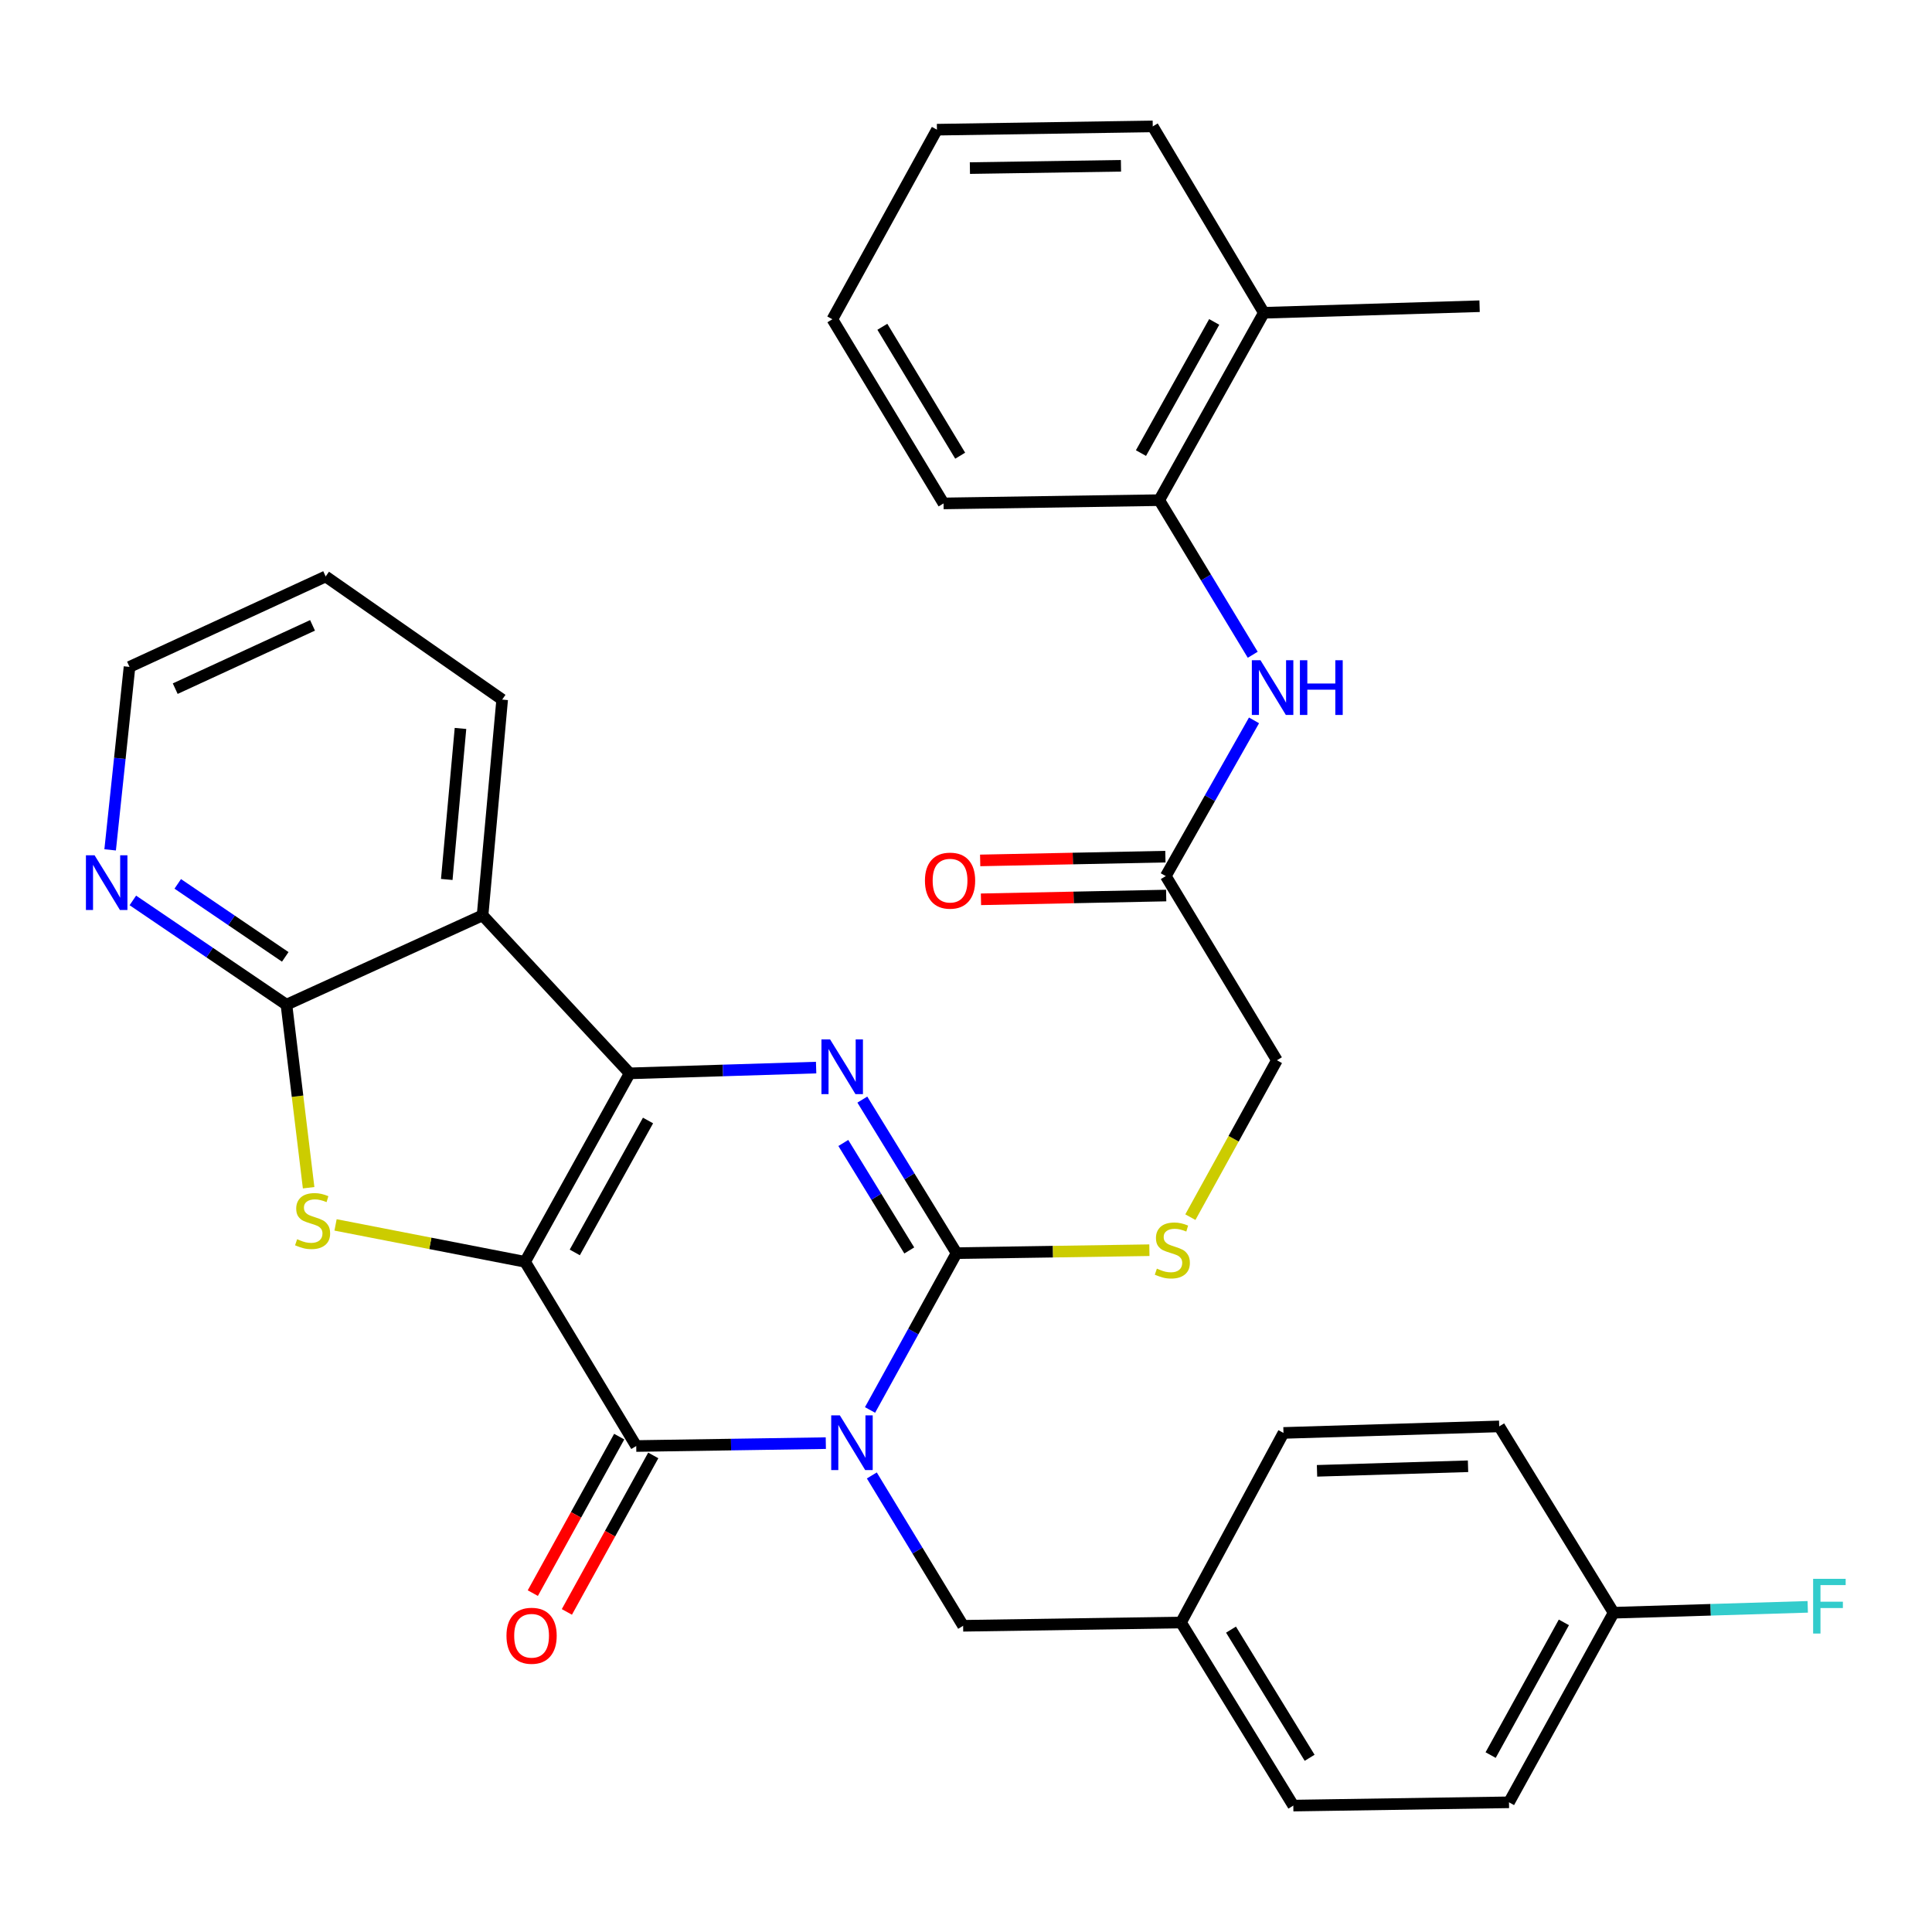 <?xml version='1.0' encoding='iso-8859-1'?>
<svg version='1.1' baseProfile='full'
              xmlns='http://www.w3.org/2000/svg'
                      xmlns:rdkit='http://www.rdkit.org/xml'
                      xmlns:xlink='http://www.w3.org/1999/xlink'
                  xml:space='preserve'
width='1000px' height='1000px' viewBox='0 0 1000 1000'>
<!-- END OF HEADER -->
<rect style='opacity:1.0;fill:#FFFFFF;stroke:none' width='1000' height='1000' x='0' y='0'> </rect>
<path class='bond-1' d='M 271.781,653.117 L 325.933,555.562' style='fill:none;fill-rule:evenodd;stroke:#000000;stroke-width:6px;stroke-linecap:butt;stroke-linejoin:miter;stroke-opacity:1' />
<path class='bond-1' d='M 297.508,648.257 L 335.415,579.968' style='fill:none;fill-rule:evenodd;stroke:#000000;stroke-width:6px;stroke-linecap:butt;stroke-linejoin:miter;stroke-opacity:1' />
<path class='bond-2' d='M 271.781,653.117 L 329.312,748.458' style='fill:none;fill-rule:evenodd;stroke:#000000;stroke-width:6px;stroke-linecap:butt;stroke-linejoin:miter;stroke-opacity:1' />
<path class='bond-5' d='M 271.781,653.117 L 222.73,643.564' style='fill:none;fill-rule:evenodd;stroke:#000000;stroke-width:6px;stroke-linecap:butt;stroke-linejoin:miter;stroke-opacity:1' />
<path class='bond-5' d='M 222.73,643.564 L 173.679,634.01' style='fill:none;fill-rule:evenodd;stroke:#CCCC00;stroke-width:6px;stroke-linecap:butt;stroke-linejoin:miter;stroke-opacity:1' />
<path class='bond-0' d='M 427.441,746.964 L 378.376,747.711' style='fill:none;fill-rule:evenodd;stroke:#0000FF;stroke-width:6px;stroke-linecap:butt;stroke-linejoin:miter;stroke-opacity:1' />
<path class='bond-0' d='M 378.376,747.711 L 329.312,748.458' style='fill:none;fill-rule:evenodd;stroke:#000000;stroke-width:6px;stroke-linecap:butt;stroke-linejoin:miter;stroke-opacity:1' />
<path class='bond-3' d='M 450.331,729.796 L 472.722,689.208' style='fill:none;fill-rule:evenodd;stroke:#0000FF;stroke-width:6px;stroke-linecap:butt;stroke-linejoin:miter;stroke-opacity:1' />
<path class='bond-3' d='M 472.722,689.208 L 495.114,648.621' style='fill:none;fill-rule:evenodd;stroke:#000000;stroke-width:6px;stroke-linecap:butt;stroke-linejoin:miter;stroke-opacity:1' />
<path class='bond-9' d='M 451.255,763.689 L 474.885,802.597' style='fill:none;fill-rule:evenodd;stroke:#0000FF;stroke-width:6px;stroke-linecap:butt;stroke-linejoin:miter;stroke-opacity:1' />
<path class='bond-9' d='M 474.885,802.597 L 498.515,841.505' style='fill:none;fill-rule:evenodd;stroke:#000000;stroke-width:6px;stroke-linecap:butt;stroke-linejoin:miter;stroke-opacity:1' />
<path class='bond-4' d='M 325.933,555.562 L 374.179,554.07' style='fill:none;fill-rule:evenodd;stroke:#000000;stroke-width:6px;stroke-linecap:butt;stroke-linejoin:miter;stroke-opacity:1' />
<path class='bond-4' d='M 374.179,554.07 L 422.426,552.579' style='fill:none;fill-rule:evenodd;stroke:#0000FF;stroke-width:6px;stroke-linecap:butt;stroke-linejoin:miter;stroke-opacity:1' />
<path class='bond-6' d='M 325.933,555.562 L 249.777,473.779' style='fill:none;fill-rule:evenodd;stroke:#000000;stroke-width:6px;stroke-linecap:butt;stroke-linejoin:miter;stroke-opacity:1' />
<path class='bond-14' d='M 320.498,743.593 L 298.141,784.095' style='fill:none;fill-rule:evenodd;stroke:#000000;stroke-width:6px;stroke-linecap:butt;stroke-linejoin:miter;stroke-opacity:1' />
<path class='bond-14' d='M 298.141,784.095 L 275.785,824.597' style='fill:none;fill-rule:evenodd;stroke:#FF0000;stroke-width:6px;stroke-linecap:butt;stroke-linejoin:miter;stroke-opacity:1' />
<path class='bond-14' d='M 338.126,753.323 L 315.769,793.825' style='fill:none;fill-rule:evenodd;stroke:#000000;stroke-width:6px;stroke-linecap:butt;stroke-linejoin:miter;stroke-opacity:1' />
<path class='bond-14' d='M 315.769,793.825 L 293.413,834.327' style='fill:none;fill-rule:evenodd;stroke:#FF0000;stroke-width:6px;stroke-linecap:butt;stroke-linejoin:miter;stroke-opacity:1' />
<path class='bond-8' d='M 495.114,648.621 L 545.02,647.861' style='fill:none;fill-rule:evenodd;stroke:#000000;stroke-width:6px;stroke-linecap:butt;stroke-linejoin:miter;stroke-opacity:1' />
<path class='bond-8' d='M 545.02,647.861 L 594.925,647.101' style='fill:none;fill-rule:evenodd;stroke:#CCCC00;stroke-width:6px;stroke-linecap:butt;stroke-linejoin:miter;stroke-opacity:1' />
<path class='bond-34' d='M 495.114,648.621 L 470.729,608.886' style='fill:none;fill-rule:evenodd;stroke:#000000;stroke-width:6px;stroke-linecap:butt;stroke-linejoin:miter;stroke-opacity:1' />
<path class='bond-34' d='M 470.729,608.886 L 446.343,569.151' style='fill:none;fill-rule:evenodd;stroke:#0000FF;stroke-width:6px;stroke-linecap:butt;stroke-linejoin:miter;stroke-opacity:1' />
<path class='bond-34' d='M 470.637,647.232 L 453.567,619.418' style='fill:none;fill-rule:evenodd;stroke:#000000;stroke-width:6px;stroke-linecap:butt;stroke-linejoin:miter;stroke-opacity:1' />
<path class='bond-34' d='M 453.567,619.418 L 436.498,591.603' style='fill:none;fill-rule:evenodd;stroke:#0000FF;stroke-width:6px;stroke-linecap:butt;stroke-linejoin:miter;stroke-opacity:1' />
<path class='bond-7' d='M 159.745,614.764 L 154.003,567.399' style='fill:none;fill-rule:evenodd;stroke:#CCCC00;stroke-width:6px;stroke-linecap:butt;stroke-linejoin:miter;stroke-opacity:1' />
<path class='bond-7' d='M 154.003,567.399 L 148.262,520.035' style='fill:none;fill-rule:evenodd;stroke:#000000;stroke-width:6px;stroke-linecap:butt;stroke-linejoin:miter;stroke-opacity:1' />
<path class='bond-20' d='M 249.777,473.779 L 259.923,362.107' style='fill:none;fill-rule:evenodd;stroke:#000000;stroke-width:6px;stroke-linecap:butt;stroke-linejoin:miter;stroke-opacity:1' />
<path class='bond-20' d='M 231.246,455.207 L 238.349,377.036' style='fill:none;fill-rule:evenodd;stroke:#000000;stroke-width:6px;stroke-linecap:butt;stroke-linejoin:miter;stroke-opacity:1' />
<path class='bond-33' d='M 249.777,473.779 L 148.262,520.035' style='fill:none;fill-rule:evenodd;stroke:#000000;stroke-width:6px;stroke-linecap:butt;stroke-linejoin:miter;stroke-opacity:1' />
<path class='bond-12' d='M 148.262,520.035 L 108.514,493.045' style='fill:none;fill-rule:evenodd;stroke:#000000;stroke-width:6px;stroke-linecap:butt;stroke-linejoin:miter;stroke-opacity:1' />
<path class='bond-12' d='M 108.514,493.045 L 68.766,466.056' style='fill:none;fill-rule:evenodd;stroke:#0000FF;stroke-width:6px;stroke-linecap:butt;stroke-linejoin:miter;stroke-opacity:1' />
<path class='bond-12' d='M 147.649,495.28 L 119.825,476.387' style='fill:none;fill-rule:evenodd;stroke:#000000;stroke-width:6px;stroke-linecap:butt;stroke-linejoin:miter;stroke-opacity:1' />
<path class='bond-12' d='M 119.825,476.387 L 92.002,457.495' style='fill:none;fill-rule:evenodd;stroke:#0000FF;stroke-width:6px;stroke-linecap:butt;stroke-linejoin:miter;stroke-opacity:1' />
<path class='bond-17' d='M 616.133,629.999 L 638.53,589.397' style='fill:none;fill-rule:evenodd;stroke:#CCCC00;stroke-width:6px;stroke-linecap:butt;stroke-linejoin:miter;stroke-opacity:1' />
<path class='bond-17' d='M 638.53,589.397 L 660.928,548.794' style='fill:none;fill-rule:evenodd;stroke:#000000;stroke-width:6px;stroke-linecap:butt;stroke-linejoin:miter;stroke-opacity:1' />
<path class='bond-18' d='M 498.515,841.505 L 611.284,839.805' style='fill:none;fill-rule:evenodd;stroke:#000000;stroke-width:6px;stroke-linecap:butt;stroke-linejoin:miter;stroke-opacity:1' />
<path class='bond-10' d='M 649.079,372.862 L 626.244,413.164' style='fill:none;fill-rule:evenodd;stroke:#0000FF;stroke-width:6px;stroke-linecap:butt;stroke-linejoin:miter;stroke-opacity:1' />
<path class='bond-10' d='M 626.244,413.164 L 603.408,453.465' style='fill:none;fill-rule:evenodd;stroke:#000000;stroke-width:6px;stroke-linecap:butt;stroke-linejoin:miter;stroke-opacity:1' />
<path class='bond-13' d='M 648.413,338.904 L 624.216,298.892' style='fill:none;fill-rule:evenodd;stroke:#0000FF;stroke-width:6px;stroke-linecap:butt;stroke-linejoin:miter;stroke-opacity:1' />
<path class='bond-13' d='M 624.216,298.892 L 600.019,258.88' style='fill:none;fill-rule:evenodd;stroke:#000000;stroke-width:6px;stroke-linecap:butt;stroke-linejoin:miter;stroke-opacity:1' />
<path class='bond-11' d='M 603.408,453.465 L 660.928,548.794' style='fill:none;fill-rule:evenodd;stroke:#000000;stroke-width:6px;stroke-linecap:butt;stroke-linejoin:miter;stroke-opacity:1' />
<path class='bond-15' d='M 603.204,443.4 L 555.269,444.374' style='fill:none;fill-rule:evenodd;stroke:#000000;stroke-width:6px;stroke-linecap:butt;stroke-linejoin:miter;stroke-opacity:1' />
<path class='bond-15' d='M 555.269,444.374 L 507.335,445.349' style='fill:none;fill-rule:evenodd;stroke:#FF0000;stroke-width:6px;stroke-linecap:butt;stroke-linejoin:miter;stroke-opacity:1' />
<path class='bond-15' d='M 603.613,463.531 L 555.679,464.506' style='fill:none;fill-rule:evenodd;stroke:#000000;stroke-width:6px;stroke-linecap:butt;stroke-linejoin:miter;stroke-opacity:1' />
<path class='bond-15' d='M 555.679,464.506 L 507.744,465.48' style='fill:none;fill-rule:evenodd;stroke:#FF0000;stroke-width:6px;stroke-linecap:butt;stroke-linejoin:miter;stroke-opacity:1' />
<path class='bond-26' d='M 57.011,439.887 L 62.025,392.535' style='fill:none;fill-rule:evenodd;stroke:#0000FF;stroke-width:6px;stroke-linecap:butt;stroke-linejoin:miter;stroke-opacity:1' />
<path class='bond-26' d='M 62.025,392.535 L 67.038,345.182' style='fill:none;fill-rule:evenodd;stroke:#000000;stroke-width:6px;stroke-linecap:butt;stroke-linejoin:miter;stroke-opacity:1' />
<path class='bond-16' d='M 600.019,258.88 L 654.172,161.895' style='fill:none;fill-rule:evenodd;stroke:#000000;stroke-width:6px;stroke-linecap:butt;stroke-linejoin:miter;stroke-opacity:1' />
<path class='bond-16' d='M 590.561,234.516 L 628.468,166.627' style='fill:none;fill-rule:evenodd;stroke:#000000;stroke-width:6px;stroke-linecap:butt;stroke-linejoin:miter;stroke-opacity:1' />
<path class='bond-27' d='M 600.019,258.88 L 488.38,260.569' style='fill:none;fill-rule:evenodd;stroke:#000000;stroke-width:6px;stroke-linecap:butt;stroke-linejoin:miter;stroke-opacity:1' />
<path class='bond-28' d='M 654.172,161.895 L 765.833,158.495' style='fill:none;fill-rule:evenodd;stroke:#000000;stroke-width:6px;stroke-linecap:butt;stroke-linejoin:miter;stroke-opacity:1' />
<path class='bond-29' d='M 654.172,161.895 L 596.663,65.425' style='fill:none;fill-rule:evenodd;stroke:#000000;stroke-width:6px;stroke-linecap:butt;stroke-linejoin:miter;stroke-opacity:1' />
<path class='bond-22' d='M 611.284,839.805 L 664.329,741.679' style='fill:none;fill-rule:evenodd;stroke:#000000;stroke-width:6px;stroke-linecap:butt;stroke-linejoin:miter;stroke-opacity:1' />
<path class='bond-23' d='M 611.284,839.805 L 669.419,934.575' style='fill:none;fill-rule:evenodd;stroke:#000000;stroke-width:6px;stroke-linecap:butt;stroke-linejoin:miter;stroke-opacity:1' />
<path class='bond-23' d='M 637.167,843.492 L 677.862,909.831' style='fill:none;fill-rule:evenodd;stroke:#000000;stroke-width:6px;stroke-linecap:butt;stroke-linejoin:miter;stroke-opacity:1' />
<path class='bond-19' d='M 835.21,834.749 L 781.057,932.875' style='fill:none;fill-rule:evenodd;stroke:#000000;stroke-width:6px;stroke-linecap:butt;stroke-linejoin:miter;stroke-opacity:1' />
<path class='bond-19' d='M 809.458,839.739 L 771.551,908.427' style='fill:none;fill-rule:evenodd;stroke:#000000;stroke-width:6px;stroke-linecap:butt;stroke-linejoin:miter;stroke-opacity:1' />
<path class='bond-21' d='M 835.21,834.749 L 885.445,833.224' style='fill:none;fill-rule:evenodd;stroke:#000000;stroke-width:6px;stroke-linecap:butt;stroke-linejoin:miter;stroke-opacity:1' />
<path class='bond-21' d='M 885.445,833.224 L 935.68,831.7' style='fill:none;fill-rule:evenodd;stroke:#33CCCC;stroke-width:6px;stroke-linecap:butt;stroke-linejoin:miter;stroke-opacity:1' />
<path class='bond-36' d='M 835.21,834.749 L 775.99,738.301' style='fill:none;fill-rule:evenodd;stroke:#000000;stroke-width:6px;stroke-linecap:butt;stroke-linejoin:miter;stroke-opacity:1' />
<path class='bond-30' d='M 259.923,362.107 L 168.565,298.379' style='fill:none;fill-rule:evenodd;stroke:#000000;stroke-width:6px;stroke-linecap:butt;stroke-linejoin:miter;stroke-opacity:1' />
<path class='bond-25' d='M 664.329,741.679 L 775.99,738.301' style='fill:none;fill-rule:evenodd;stroke:#000000;stroke-width:6px;stroke-linecap:butt;stroke-linejoin:miter;stroke-opacity:1' />
<path class='bond-25' d='M 681.687,761.298 L 759.85,758.934' style='fill:none;fill-rule:evenodd;stroke:#000000;stroke-width:6px;stroke-linecap:butt;stroke-linejoin:miter;stroke-opacity:1' />
<path class='bond-24' d='M 669.419,934.575 L 781.057,932.875' style='fill:none;fill-rule:evenodd;stroke:#000000;stroke-width:6px;stroke-linecap:butt;stroke-linejoin:miter;stroke-opacity:1' />
<path class='bond-35' d='M 67.038,345.182 L 168.565,298.379' style='fill:none;fill-rule:evenodd;stroke:#000000;stroke-width:6px;stroke-linecap:butt;stroke-linejoin:miter;stroke-opacity:1' />
<path class='bond-35' d='M 90.697,356.447 L 161.766,323.685' style='fill:none;fill-rule:evenodd;stroke:#000000;stroke-width:6px;stroke-linecap:butt;stroke-linejoin:miter;stroke-opacity:1' />
<path class='bond-31' d='M 488.38,260.569 L 430.838,165.251' style='fill:none;fill-rule:evenodd;stroke:#000000;stroke-width:6px;stroke-linecap:butt;stroke-linejoin:miter;stroke-opacity:1' />
<path class='bond-31' d='M 496.987,235.865 L 456.707,169.143' style='fill:none;fill-rule:evenodd;stroke:#000000;stroke-width:6px;stroke-linecap:butt;stroke-linejoin:miter;stroke-opacity:1' />
<path class='bond-37' d='M 596.663,65.425 L 484.957,67.125' style='fill:none;fill-rule:evenodd;stroke:#000000;stroke-width:6px;stroke-linecap:butt;stroke-linejoin:miter;stroke-opacity:1' />
<path class='bond-37' d='M 580.214,85.813 L 502.019,87.003' style='fill:none;fill-rule:evenodd;stroke:#000000;stroke-width:6px;stroke-linecap:butt;stroke-linejoin:miter;stroke-opacity:1' />
<path class='bond-32' d='M 430.838,165.251 L 484.957,67.125' style='fill:none;fill-rule:evenodd;stroke:#000000;stroke-width:6px;stroke-linecap:butt;stroke-linejoin:miter;stroke-opacity:1' />
<path  class='atom-1' d='M 434.713 732.598
L 443.993 747.598
Q 444.913 749.078, 446.393 751.758
Q 447.873 754.438, 447.953 754.598
L 447.953 732.598
L 451.713 732.598
L 451.713 760.918
L 447.833 760.918
L 437.873 744.518
Q 436.713 742.598, 435.473 740.398
Q 434.273 738.198, 433.913 737.518
L 433.913 760.918
L 430.233 760.918
L 430.233 732.598
L 434.713 732.598
' fill='#0000FF'/>
<path  class='atom-5' d='M 429.657 538.002
L 438.937 553.002
Q 439.857 554.482, 441.337 557.162
Q 442.817 559.842, 442.897 560.002
L 442.897 538.002
L 446.657 538.002
L 446.657 566.322
L 442.777 566.322
L 432.817 549.922
Q 431.657 548.002, 430.417 545.802
Q 429.217 543.602, 428.857 542.922
L 428.857 566.322
L 425.177 566.322
L 425.177 538.002
L 429.657 538.002
' fill='#0000FF'/>
<path  class='atom-6' d='M 153.797 641.416
Q 154.117 641.536, 155.437 642.096
Q 156.757 642.656, 158.197 643.016
Q 159.677 643.336, 161.117 643.336
Q 163.797 643.336, 165.357 642.056
Q 166.917 640.736, 166.917 638.456
Q 166.917 636.896, 166.117 635.936
Q 165.357 634.976, 164.157 634.456
Q 162.957 633.936, 160.957 633.336
Q 158.437 632.576, 156.917 631.856
Q 155.437 631.136, 154.357 629.616
Q 153.317 628.096, 153.317 625.536
Q 153.317 621.976, 155.717 619.776
Q 158.157 617.576, 162.957 617.576
Q 166.237 617.576, 169.957 619.136
L 169.037 622.216
Q 165.637 620.816, 163.077 620.816
Q 160.317 620.816, 158.797 621.976
Q 157.277 623.096, 157.317 625.056
Q 157.317 626.576, 158.077 627.496
Q 158.877 628.416, 159.997 628.936
Q 161.157 629.456, 163.077 630.056
Q 165.637 630.856, 167.157 631.656
Q 168.677 632.456, 169.757 634.096
Q 170.877 635.696, 170.877 638.456
Q 170.877 642.376, 168.237 644.496
Q 165.637 646.576, 161.277 646.576
Q 158.757 646.576, 156.837 646.016
Q 154.957 645.496, 152.717 644.576
L 153.797 641.416
' fill='#CCCC00'/>
<path  class='atom-9' d='M 598.798 656.64
Q 599.118 656.76, 600.438 657.32
Q 601.758 657.88, 603.198 658.24
Q 604.678 658.56, 606.118 658.56
Q 608.798 658.56, 610.358 657.28
Q 611.918 655.96, 611.918 653.68
Q 611.918 652.12, 611.118 651.16
Q 610.358 650.2, 609.158 649.68
Q 607.958 649.16, 605.958 648.56
Q 603.438 647.8, 601.918 647.08
Q 600.438 646.36, 599.358 644.84
Q 598.318 643.32, 598.318 640.76
Q 598.318 637.2, 600.718 635
Q 603.158 632.8, 607.958 632.8
Q 611.238 632.8, 614.958 634.36
L 614.038 637.44
Q 610.638 636.04, 608.078 636.04
Q 605.318 636.04, 603.798 637.2
Q 602.278 638.32, 602.318 640.28
Q 602.318 641.8, 603.078 642.72
Q 603.878 643.64, 604.998 644.16
Q 606.158 644.68, 608.078 645.28
Q 610.638 646.08, 612.158 646.88
Q 613.678 647.68, 614.758 649.32
Q 615.878 650.92, 615.878 653.68
Q 615.878 657.6, 613.238 659.72
Q 610.638 661.8, 606.278 661.8
Q 603.758 661.8, 601.838 661.24
Q 599.958 660.72, 597.718 659.8
L 598.798 656.64
' fill='#CCCC00'/>
<path  class='atom-11' d='M 652.431 341.739
L 661.711 356.739
Q 662.631 358.219, 664.111 360.899
Q 665.591 363.579, 665.671 363.739
L 665.671 341.739
L 669.431 341.739
L 669.431 370.059
L 665.551 370.059
L 655.591 353.659
Q 654.431 351.739, 653.191 349.539
Q 651.991 347.339, 651.631 346.659
L 651.631 370.059
L 647.951 370.059
L 647.951 341.739
L 652.431 341.739
' fill='#0000FF'/>
<path  class='atom-11' d='M 672.831 341.739
L 676.671 341.739
L 676.671 353.779
L 691.151 353.779
L 691.151 341.739
L 694.991 341.739
L 694.991 370.059
L 691.151 370.059
L 691.151 356.979
L 676.671 356.979
L 676.671 370.059
L 672.831 370.059
L 672.831 341.739
' fill='#0000FF'/>
<path  class='atom-13' d='M 48.955 442.695
L 58.235 457.695
Q 59.155 459.175, 60.635 461.855
Q 62.115 464.535, 62.195 464.695
L 62.195 442.695
L 65.955 442.695
L 65.955 471.015
L 62.075 471.015
L 52.115 454.615
Q 50.955 452.695, 49.715 450.495
Q 48.515 448.295, 48.155 447.615
L 48.155 471.015
L 44.475 471.015
L 44.475 442.695
L 48.955 442.695
' fill='#0000FF'/>
<path  class='atom-15' d='M 262.148 846.664
Q 262.148 839.864, 265.508 836.064
Q 268.868 832.264, 275.148 832.264
Q 281.428 832.264, 284.788 836.064
Q 288.148 839.864, 288.148 846.664
Q 288.148 853.544, 284.748 857.464
Q 281.348 861.344, 275.148 861.344
Q 268.908 861.344, 265.508 857.464
Q 262.148 853.584, 262.148 846.664
M 275.148 858.144
Q 279.468 858.144, 281.788 855.264
Q 284.148 852.344, 284.148 846.664
Q 284.148 841.104, 281.788 838.304
Q 279.468 835.464, 275.148 835.464
Q 270.828 835.464, 268.468 838.264
Q 266.148 841.064, 266.148 846.664
Q 266.148 852.384, 268.468 855.264
Q 270.828 858.144, 275.148 858.144
' fill='#FF0000'/>
<path  class='atom-16' d='M 478.747 455.816
Q 478.747 449.016, 482.107 445.216
Q 485.467 441.416, 491.747 441.416
Q 498.027 441.416, 501.387 445.216
Q 504.747 449.016, 504.747 455.816
Q 504.747 462.696, 501.347 466.616
Q 497.947 470.496, 491.747 470.496
Q 485.507 470.496, 482.107 466.616
Q 478.747 462.736, 478.747 455.816
M 491.747 467.296
Q 496.067 467.296, 498.387 464.416
Q 500.747 461.496, 500.747 455.816
Q 500.747 450.256, 498.387 447.456
Q 496.067 444.616, 491.747 444.616
Q 487.427 444.616, 485.067 447.416
Q 482.747 450.216, 482.747 455.816
Q 482.747 461.536, 485.067 464.416
Q 487.427 467.296, 491.747 467.296
' fill='#FF0000'/>
<path  class='atom-22' d='M 938.474 817.199
L 955.314 817.199
L 955.314 820.439
L 942.274 820.439
L 942.274 829.039
L 953.874 829.039
L 953.874 832.319
L 942.274 832.319
L 942.274 845.519
L 938.474 845.519
L 938.474 817.199
' fill='#33CCCC'/>
</svg>
